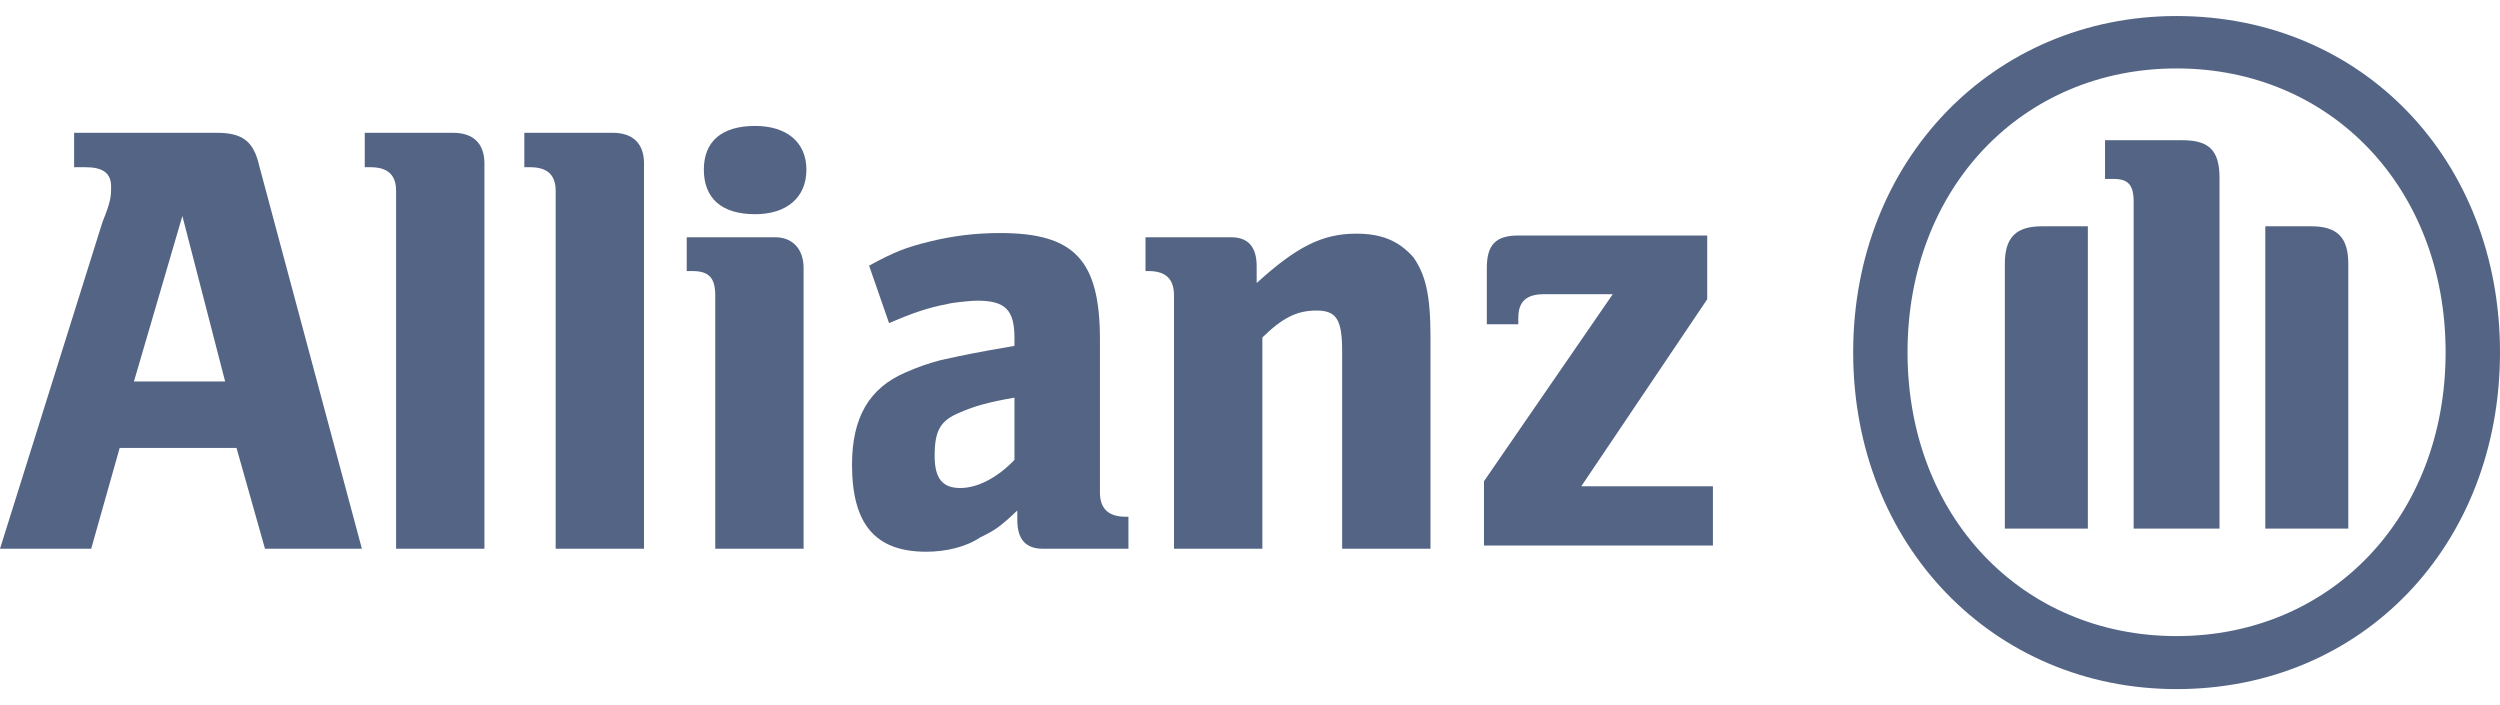 <?xml version="1.0" encoding="UTF-8"?> <svg xmlns="http://www.w3.org/2000/svg" width="78" height="22" viewBox="0 0 78 22" fill="none"><path fill-rule="evenodd" clip-rule="evenodd" d="M7.024 11.902H4.179L5.69 6.739L7.024 11.902ZM2.845 17.121L3.734 13.975H7.379L8.268 17.121H11.291L8.09 5.18C7.913 4.395 7.557 4.143 6.757 4.143H2.312V5.217H2.667C3.201 5.217 3.467 5.394 3.467 5.824C3.467 6.095 3.467 6.272 3.201 6.916L0 17.121" fill="#546485"></path><path d="M15.114 17.121V5.096C15.114 4.47 14.758 4.143 14.136 4.143H11.38V5.217H11.558C12.091 5.217 12.358 5.45 12.358 5.955V17.121" fill="#546485"></path><path d="M20.093 17.121V5.096C20.093 4.47 19.737 4.143 19.115 4.143H16.359V5.217H16.537C17.07 5.217 17.337 5.45 17.337 5.955V17.121" fill="#546485"></path><path fill-rule="evenodd" clip-rule="evenodd" d="M25.16 5.292C25.16 4.433 24.538 3.929 23.56 3.929C22.493 3.929 21.96 4.433 21.96 5.292C21.96 6.169 22.493 6.683 23.56 6.683C24.538 6.683 25.16 6.169 25.16 5.292ZM25.072 17.121V8.363C25.072 7.756 24.716 7.402 24.183 7.402H21.426V8.457H21.604C22.138 8.457 22.316 8.69 22.316 9.222V17.121" fill="#546485"></path><path fill-rule="evenodd" clip-rule="evenodd" d="M31.651 12.406V14.348C31.117 14.908 30.495 15.226 29.962 15.226C29.428 15.226 29.161 14.955 29.161 14.227C29.161 13.424 29.339 13.116 29.962 12.864C30.406 12.668 30.851 12.546 31.651 12.406ZM27.739 10.081L28.006 9.969C28.717 9.67 29.161 9.558 29.695 9.456C29.962 9.418 30.317 9.381 30.495 9.381C31.384 9.381 31.651 9.689 31.651 10.548V10.791C30.406 11.006 30.05 11.08 29.339 11.239C28.983 11.332 28.628 11.454 28.272 11.612C27.116 12.098 26.583 13.032 26.583 14.497C26.583 16.337 27.294 17.214 28.895 17.214C29.517 17.214 30.139 17.065 30.584 16.766C31.028 16.551 31.206 16.439 31.74 15.926V16.225C31.74 16.831 32.006 17.121 32.54 17.121H35.207V16.122H35.118C34.585 16.122 34.318 15.87 34.318 15.366V10.595C34.318 8.111 33.518 7.271 31.206 7.271C30.406 7.271 29.695 7.364 28.983 7.542C28.272 7.719 27.917 7.85 27.116 8.289" fill="#546485"></path><path fill-rule="evenodd" clip-rule="evenodd" d="M39.386 17.121V10.529C40.008 9.923 40.452 9.689 41.075 9.689C41.697 9.689 41.875 9.969 41.875 10.959V17.121H44.631V10.492C44.631 9.129 44.453 8.541 44.098 8.027C43.653 7.523 43.12 7.29 42.319 7.29C41.253 7.29 40.452 7.7 39.208 8.83V8.307C39.208 7.7 38.941 7.402 38.408 7.402H35.74V8.457H35.829C36.363 8.457 36.629 8.69 36.629 9.222V17.121" fill="#546485"></path><path d="M53.443 15.172H49.336L53.265 9.337V7.348H47.371C46.657 7.348 46.389 7.646 46.389 8.361V10.117H47.371V9.922C47.371 9.392 47.639 9.179 48.175 9.179H50.318L46.3 15.014V17.021H53.443" fill="#546485"></path><path fill-rule="evenodd" clip-rule="evenodd" d="M69.249 16.492V5.546C69.249 4.663 68.892 4.375 68.088 4.375H65.677V5.583H65.945C66.391 5.583 66.57 5.759 66.57 6.298V16.492H69.249ZM70.677 16.492H73.267V8.231C73.267 7.395 72.91 7.06 72.106 7.06H70.677V16.492ZM65.141 16.492V7.06H63.712C62.909 7.06 62.551 7.395 62.551 8.231V16.492H65.141ZM76.303 10.991C76.303 16.111 72.731 19.846 67.909 19.846C63.087 19.846 59.515 16.111 59.515 10.991C59.515 5.871 63.087 2.135 67.909 2.135C72.731 2.135 76.303 5.871 76.303 10.991ZM78 10.991C78 4.997 73.714 0.5 67.909 0.5C62.194 0.5 57.819 4.997 57.819 10.991C57.819 17.003 62.194 21.5 67.909 21.5C73.714 21.5 78 17.003 78 10.991Z" fill="#546485"></path></svg> 